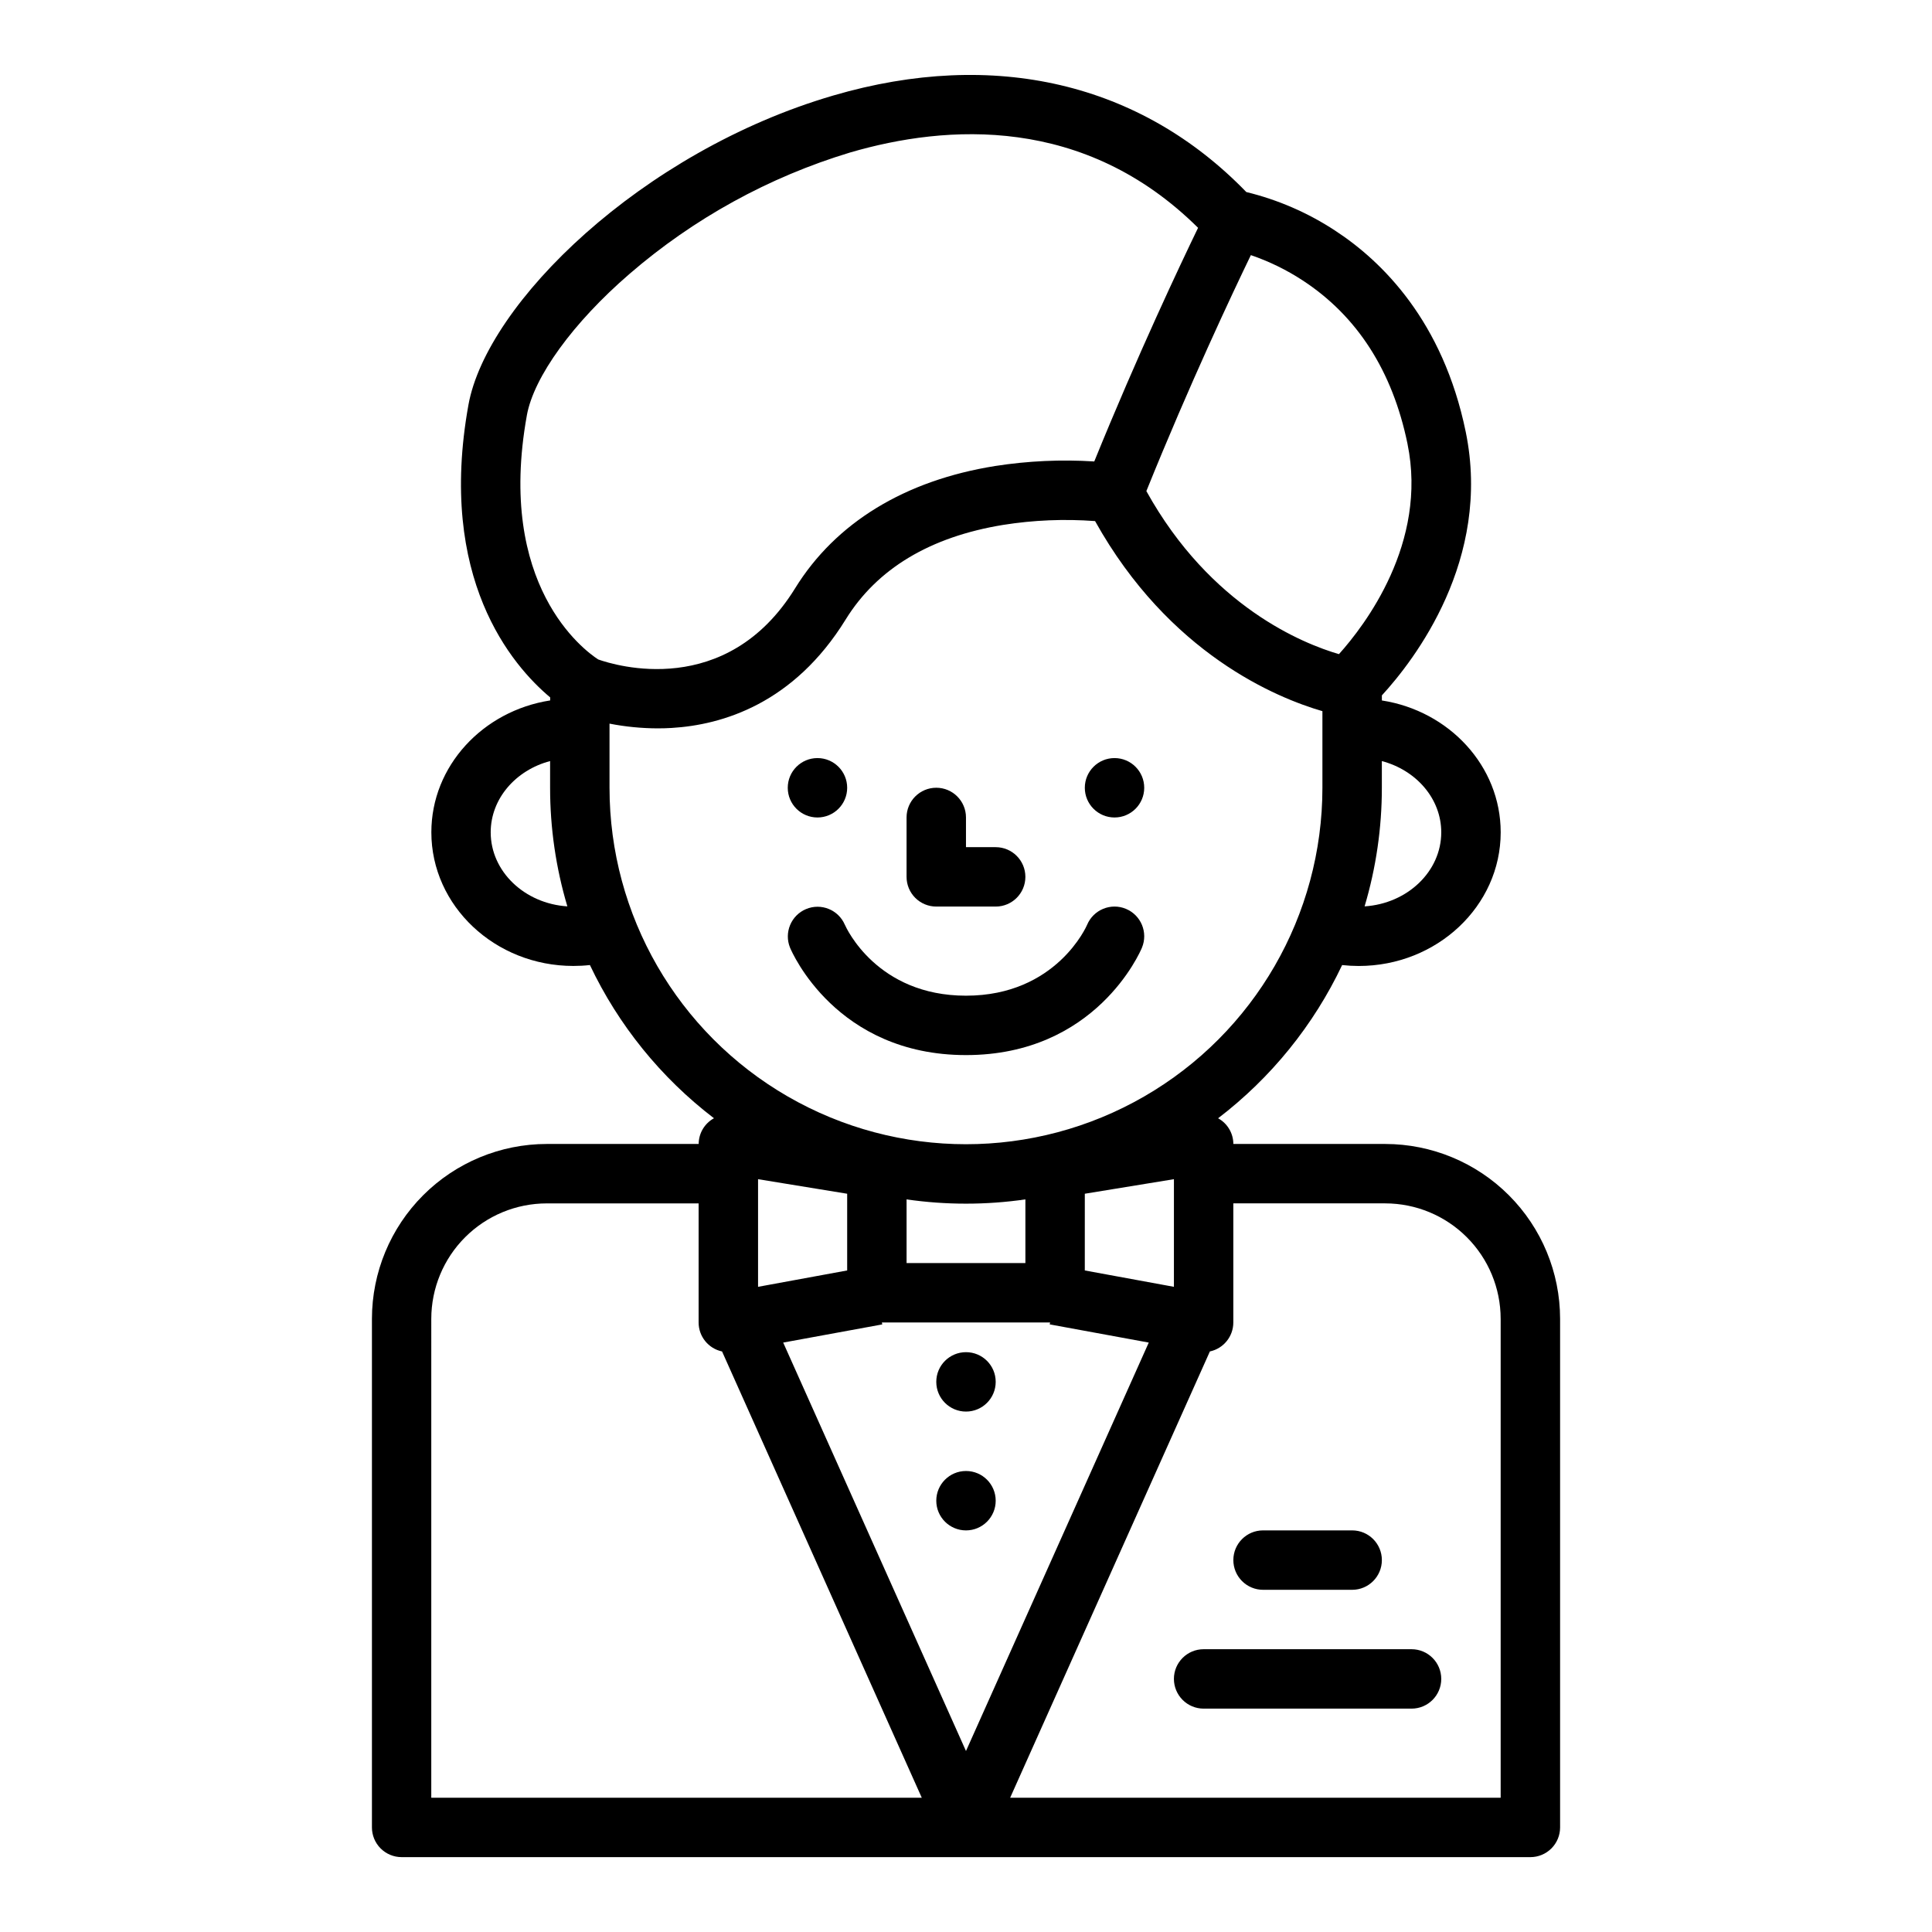 <?xml version="1.0" encoding="UTF-8"?>
<!-- Uploaded to: ICON Repo, www.svgrepo.com, Generator: ICON Repo Mixer Tools -->
<svg fill="#000000" width="800px" height="800px" version="1.1" viewBox="144 144 512 512" xmlns="http://www.w3.org/2000/svg">
 <g>
  <path d="m250.43 636.16h299.14c2.09 0 4.09-0.832 5.566-2.305 1.477-1.477 2.305-3.481 2.305-5.566v-134.8c-0.012-12.285-4.898-24.059-13.582-32.742-8.684-8.684-20.461-13.57-32.742-13.582h-40.266c-0.012-2.836-1.559-5.445-4.043-6.809 14.031-10.723 25.305-24.645 32.871-40.602 1.457 0.16 2.918 0.238 4.383 0.242 20.75 0 37.637-15.891 37.637-35.426 0-17.559-13.648-32.172-31.488-34.941v-1.34c8.574-9.34 29.188-35.977 22.219-69.859-6.035-29.324-22.148-45.176-34.605-53.312l-0.004-0.004c-7.199-4.727-15.16-8.184-23.531-10.219-28.043-28.949-66.789-38.047-109.4-25.602-50.977 14.887-91.906 55.156-96.746 81.984-8.309 46 11.555 69.078 21.656 77.539v0.805c-17.84 2.773-31.488 17.383-31.488 34.941 0 19.535 16.887 35.426 37.641 35.426h-0.004c1.465 0 2.93-0.078 4.383-0.242 7.57 15.961 18.84 29.879 32.875 40.602-2.492 1.367-4.039 3.977-4.051 6.816h-40.266c-12.281 0.012-24.055 4.898-32.742 13.582-8.684 8.684-13.57 20.457-13.582 32.742v134.8c0 2.086 0.828 4.09 2.305 5.566 1.477 1.473 3.481 2.305 5.566 2.305zm204.67-151.14-23.617-4.336 0.004-20.332 23.617-3.856zm-70.848-23.168c10.441 1.508 21.047 1.508 31.488 0v16.871h-31.488zm-15.742 18.832-23.617 4.336v-28.523l23.617 3.856zm9.293 14.301-0.094-0.52h44.574l-0.094 0.512 26.246 4.82-48.438 108.24-48.441-108.24zm163.89-1.488v126.92h-129.99l52.93-118.27c3.625-0.773 6.215-3.981 6.211-7.688v-31.551h40.266c8.109 0.008 15.883 3.234 21.613 8.969 5.734 5.731 8.961 13.504 8.969 21.613zm-15.746-128.92c0 10.375-8.98 18.895-20.316 19.621v0.004c3.039-10.203 4.578-20.789 4.574-31.434v-7.074c9.086 2.394 15.742 9.953 15.742 18.883zm-8.949-102.97c5.41 26.293-11.309 48.117-18.16 55.746-9.348-2.719-34.02-12.512-51.039-43.207 11.492-28.457 22.879-52.578 27.691-62.531l0.004-0.004c4.832 1.652 9.438 3.898 13.711 6.691 14.477 9.453 23.828 24.023 27.797 43.305zm-233.38-7.523c1.848-10.234 12.27-24.602 27.195-37.484l0.004-0.004c17.02-14.707 36.941-25.672 58.473-32.184 25.664-7.496 62.117-9.875 92.211 19.961-4.707 9.727-15.988 33.578-27.508 61.918-8.762-0.555-17.559-0.152-26.234 1.199-23.969 3.82-42.312 15.031-53.047 32.414-18.215 29.508-47.715 20.445-52.184 18.855-3.703-2.398-27.055-19.566-18.906-64.68zm-9.578 110.49c0-8.934 6.656-16.488 15.742-18.883v7.074c-0.004 10.645 1.535 21.23 4.574 31.434-11.34-0.73-20.316-9.25-20.316-19.625zm31.488-11.809v-16.996c4.207 0.824 8.488 1.242 12.777 1.254 1.203 0 2.434-0.035 3.688-0.109 13.438-0.801 32.348-6.434 46.117-28.738 8.309-13.457 22.344-21.895 41.715-25.07 8.059-1.281 16.242-1.621 24.379-1.016 19.637 35.215 48.184 46.875 60.25 50.375v20.301c0 33.75-18.004 64.934-47.23 81.809-29.227 16.875-65.238 16.875-94.465 0s-47.23-48.059-47.23-81.809zm-47.234 140.73c0.012-8.109 3.234-15.883 8.969-21.613 5.734-5.734 13.504-8.961 21.613-8.969h40.266v31.551c-0.004 3.711 2.586 6.914 6.211 7.688l52.93 118.27h-129.99z"/>
  <path d="m447.23 352.77c0 4.348-3.523 7.871-7.871 7.871s-7.871-3.523-7.871-7.871 3.523-7.871 7.871-7.871 7.871 3.523 7.871 7.871"/>
  <path d="m368.51 352.77c0 4.348-3.527 7.871-7.875 7.871-4.348 0-7.871-3.523-7.871-7.871s3.523-7.871 7.871-7.871c4.348 0 7.875 3.523 7.875 7.871"/>
  <path d="m392.12 384.25h15.746c4.348 0 7.871-3.523 7.871-7.871 0-4.348-3.523-7.871-7.871-7.871h-7.871v-7.875c0-4.348-3.527-7.871-7.875-7.871s-7.871 3.523-7.871 7.871v15.746c0 2.086 0.828 4.09 2.305 5.566 1.477 1.477 3.481 2.305 5.566 2.305z"/>
  <path d="m400 423.61c34.375 0 46.145-27.297 46.629-28.461h-0.004c1.672-4.012-0.227-8.621-4.238-10.293-4.016-1.672-8.621 0.227-10.297 4.238-0.074 0.188-8.098 18.773-32.09 18.773-23.574 0-31.73-17.945-32.113-18.82h-0.004c-1.711-3.961-6.297-5.805-10.273-4.133-3.981 1.672-5.871 6.238-4.238 10.234 0.484 1.164 12.254 28.461 46.629 28.461z"/>
  <path d="m407.87 510.21c0 4.348-3.523 7.871-7.871 7.871s-7.875-3.523-7.875-7.871c0-4.348 3.527-7.871 7.875-7.871s7.871 3.523 7.871 7.871"/>
  <path d="m407.87 541.7c0 4.348-3.523 7.871-7.871 7.871s-7.875-3.523-7.875-7.871c0-4.348 3.527-7.871 7.875-7.871s7.871 3.523 7.871 7.871"/>
  <path d="m455.1 588.93c0 2.09 0.832 4.09 2.309 5.566 1.473 1.477 3.477 2.309 5.566 2.309h55.105-0.004c4.348 0 7.871-3.527 7.871-7.875 0-4.348-3.523-7.871-7.871-7.871h-55.102c-4.348 0-7.875 3.523-7.875 7.871z"/>
  <path d="m470.85 557.44c0 2.09 0.828 4.09 2.305 5.566 1.477 1.477 3.481 2.309 5.566 2.309h23.617c4.348 0 7.871-3.527 7.871-7.875s-3.523-7.871-7.871-7.871h-23.617c-4.348 0-7.871 3.523-7.871 7.871z"/>
 </g>
</svg>